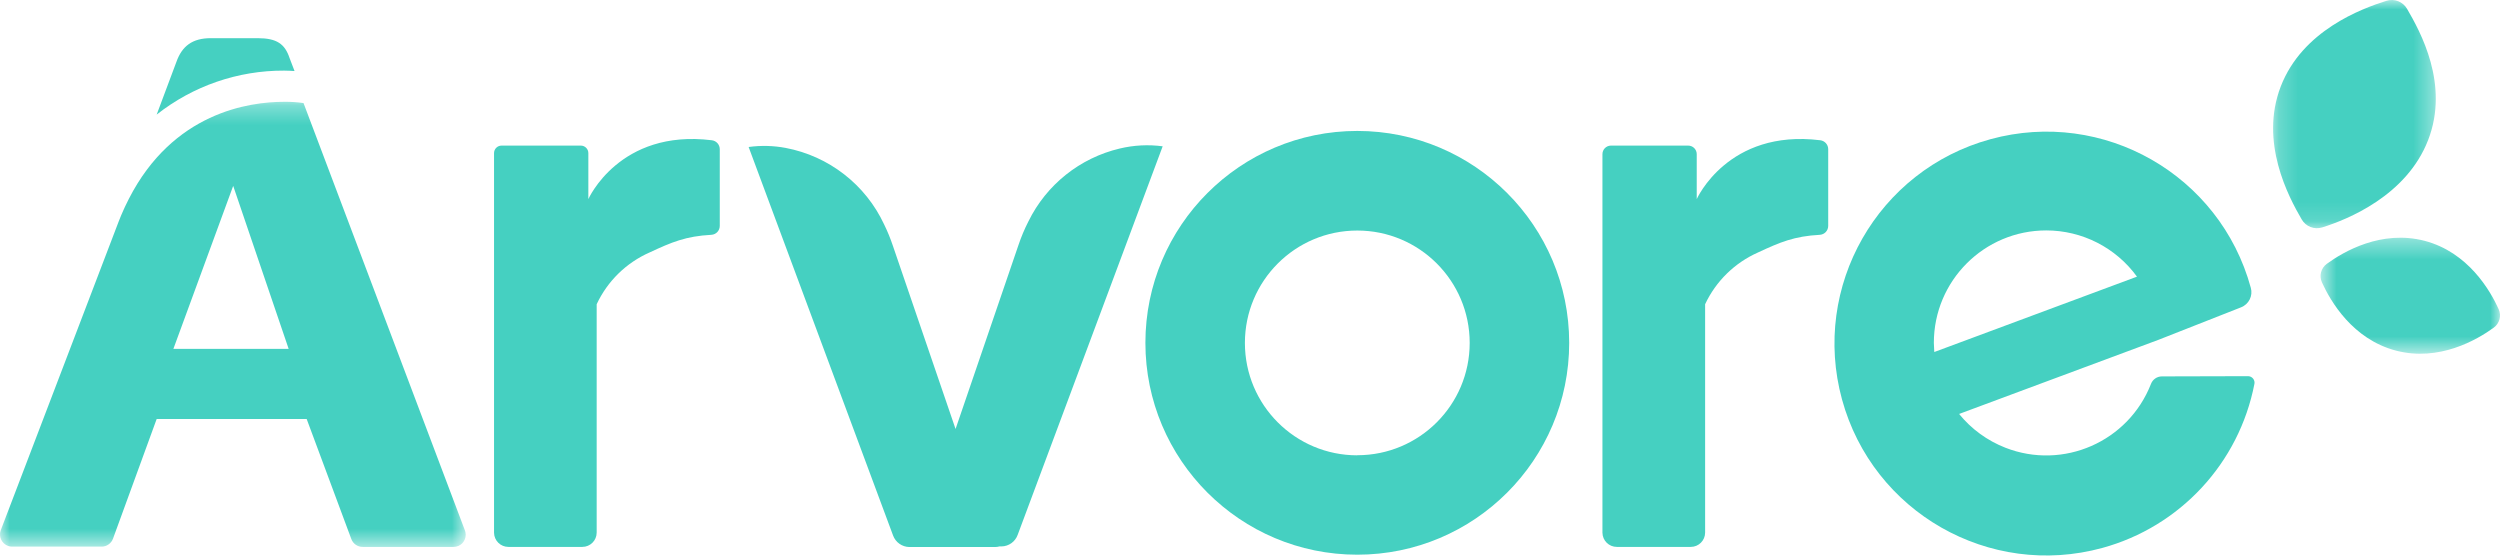 <svg xmlns="http://www.w3.org/2000/svg" width="130" height="29" viewBox="0 0 130 29" fill="none"><mask id="mask0" maskUnits="userSpaceOnUse" x="120" y="12" width="10" height="7"><path fill-rule="evenodd" clip-rule="evenodd" d="M120.669 12.361H130V18.395H120.669V12.361Z" fill="white"></path></mask><g mask="url(#mask0)"><path fill-rule="evenodd" clip-rule="evenodd" d="M129.677 17.036C129.978 16.817 130.084 16.416 129.93 16.076C129.483 15.089 128.332 13.117 126.087 12.525C123.841 11.934 121.868 13.081 120.993 13.72C120.691 13.94 120.585 14.341 120.739 14.68C121.186 15.667 122.337 17.639 124.583 18.23C126.828 18.822 128.801 17.674 129.677 17.036" fill="#45D0C1"></path></g><mask id="mask1" maskUnits="userSpaceOnUse" x="118" y="0" width="9" height="12"><path fill-rule="evenodd" clip-rule="evenodd" d="M118.201 0H126.661V11.868H118.201V0Z" fill="white"></path></mask><g mask="url(#mask1)"><path fill-rule="evenodd" clip-rule="evenodd" d="M125.164 0.455C124.948 0.086 124.506 -0.086 124.098 0.042C122.788 0.451 119.724 1.594 118.602 4.488C117.48 7.384 118.999 10.227 119.69 11.413C119.905 11.782 120.347 11.954 120.756 11.825C122.066 11.416 125.14 10.18 126.262 7.285C127.384 4.389 125.855 1.641 125.164 0.455" fill="#45D0C1"></path></g><path fill-rule="evenodd" clip-rule="evenodd" d="M25.69 27.703V7.962C25.69 7.746 25.865 7.571 26.081 7.571H30.202C30.419 7.571 30.594 7.746 30.594 7.962V10.354C30.594 10.354 32.21 6.699 37.014 7.293C37.251 7.322 37.428 7.521 37.428 7.759V11.746C37.428 11.992 37.237 12.195 36.992 12.21C35.66 12.282 34.931 12.59 33.776 13.129C32.564 13.664 31.588 14.62 31.027 15.82V27.695C31.027 28.106 30.693 28.439 30.281 28.439H26.436C26.028 28.439 25.696 28.111 25.69 27.703" fill="#45D0C1"></path><path fill-rule="evenodd" clip-rule="evenodd" d="M83.327 27.703V8.023C83.323 7.778 83.517 7.576 83.763 7.571H83.774H87.785C88.031 7.571 88.23 7.769 88.23 8.015V10.354C88.23 10.354 89.849 6.699 94.654 7.293C94.89 7.322 95.067 7.521 95.067 7.759V11.746C95.067 11.992 94.876 12.195 94.632 12.21C93.302 12.282 92.571 12.59 91.415 13.129C90.205 13.666 89.228 14.621 88.666 15.82V27.695C88.666 28.106 88.332 28.439 87.921 28.439H84.075C83.665 28.439 83.333 28.112 83.327 27.703" fill="#45D0C1"></path><path fill-rule="evenodd" clip-rule="evenodd" d="M70.58 23.677C67.351 23.677 64.735 21.06 64.735 17.833C64.735 14.605 67.351 11.988 70.58 11.988C73.808 11.988 76.424 14.605 76.424 17.833C76.422 21.058 73.806 23.672 70.58 23.672V23.677ZM70.579 6.809C64.495 6.809 59.561 11.742 59.561 17.827C59.561 23.912 64.495 28.844 70.579 28.844C76.664 28.844 81.598 23.912 81.598 17.827C81.596 11.742 76.664 6.811 70.579 6.809V6.809Z" fill="#45D0C1"></path><path fill-rule="evenodd" clip-rule="evenodd" d="M112.413 19.573C112.163 19.575 111.94 19.73 111.851 19.963C110.677 22.97 107.287 24.456 104.281 23.282C103.34 22.914 102.511 22.31 101.873 21.526L112.242 17.67L116.529 15.983C116.939 15.827 117.162 15.383 117.041 14.962C115.437 9.092 109.38 5.634 103.509 7.237C97.639 8.841 94.181 14.899 95.784 20.769C97.387 26.638 103.446 30.097 109.316 28.494C113.363 27.388 116.431 24.08 117.23 19.96C117.264 19.778 117.143 19.602 116.96 19.567C116.94 19.564 116.92 19.561 116.901 19.561L112.413 19.573ZM106.405 11.982C108.272 11.982 110.025 12.876 111.123 14.386L100.583 18.305C100.583 18.148 100.56 17.989 100.56 17.827C100.56 14.599 103.177 11.982 106.405 11.982V11.982Z" fill="#45D0C1"></path><path fill-rule="evenodd" clip-rule="evenodd" d="M58.227 7.723C56.155 8.214 54.411 9.606 53.475 11.518C53.272 11.915 53.1 12.327 52.958 12.75L49.689 22.308L46.43 12.781C46.303 12.402 46.152 12.033 45.977 11.675C45.011 9.601 43.104 8.119 40.855 7.692C40.22 7.572 39.569 7.556 38.929 7.644L46.441 27.849C46.573 28.203 46.908 28.439 47.284 28.445H51.743C51.82 28.445 51.897 28.435 51.971 28.414H52.075C52.453 28.409 52.789 28.172 52.918 27.816L60.459 7.608C59.714 7.508 58.957 7.548 58.227 7.723" fill="#45D0C1"></path><path fill-rule="evenodd" clip-rule="evenodd" d="M15.316 3.694L15.058 3.02C14.815 2.285 14.392 1.985 13.399 1.985H10.959C10.009 1.985 9.466 2.393 9.173 3.219L8.147 5.959C10.035 4.469 12.372 3.662 14.776 3.672C14.977 3.672 15.156 3.685 15.316 3.694" fill="#45D0C1"></path><mask id="mask2" maskUnits="userSpaceOnUse" x="0" y="5" width="25" height="24"><path fill-rule="evenodd" clip-rule="evenodd" d="M0 5.293H24.218V28.439H0V5.293Z" fill="white"></path></mask><g mask="url(#mask2)"><path fill-rule="evenodd" clip-rule="evenodd" d="M9.016 18.141L12.126 9.666L15.01 18.141H9.016ZM15.783 5.359C15.45 5.312 15.113 5.29 14.777 5.294C12.93 5.294 8.991 5.859 6.7 10.341C6.632 10.472 6.567 10.607 6.503 10.742C6.477 10.802 6.449 10.855 6.424 10.916C6.337 11.107 6.253 11.304 6.174 11.511L0.037 27.578C-0.081 27.91 0.093 28.272 0.421 28.389C0.487 28.413 0.556 28.424 0.624 28.425H5.285C5.549 28.425 5.785 28.259 5.876 28.011L8.147 21.788H15.947L18.268 28.028C18.359 28.276 18.596 28.441 18.859 28.439H23.593C23.941 28.438 24.221 28.152 24.218 27.802C24.218 27.73 24.204 27.659 24.18 27.593L15.783 5.359Z" fill="#45D0C1"></path></g></svg>
